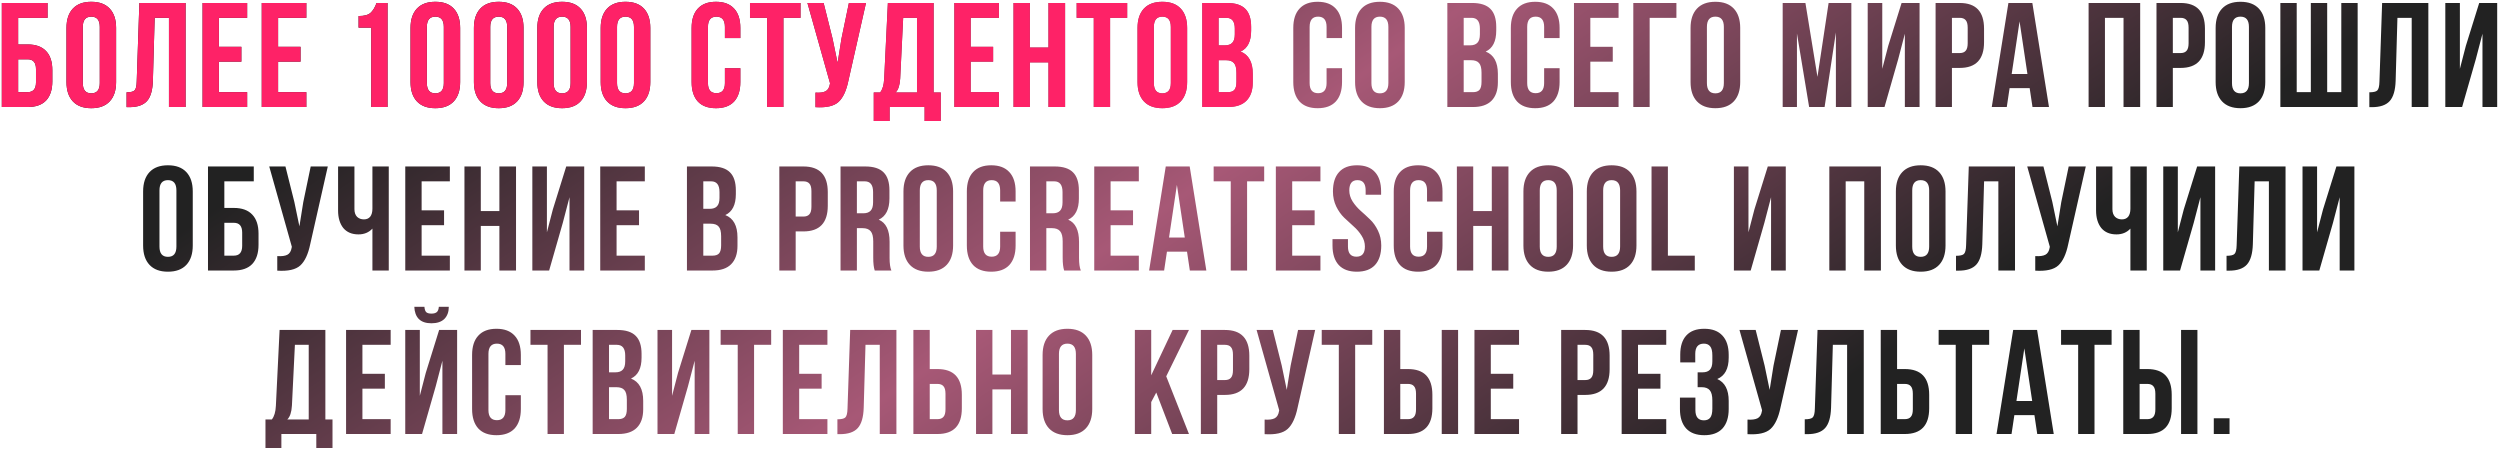 <?xml version="1.0" encoding="UTF-8"?> <svg xmlns="http://www.w3.org/2000/svg" width="841" height="151" viewBox="0 0 841 151" fill="none"> <path d="M9.308 36H0.608V1H16.008V6H6.108V14.95H9.308C12.041 14.95 14.108 15.7 15.508 17.2C16.908 18.667 17.608 20.8 17.608 23.6V27.35C17.608 30.15 16.908 32.3 15.508 33.8C14.108 35.267 12.041 36 9.308 36ZM6.108 31H9.308C11.174 31 12.108 29.9 12.108 27.7V23.25C12.108 21.05 11.174 19.95 9.308 19.95H6.108V31ZM27.86 9.05V27.95C27.86 30.25 28.81 31.4 30.71 31.4C32.61 31.4 33.56 30.25 33.56 27.95V9.05C33.56 6.75 32.61 5.6 30.71 5.6C28.81 5.6 27.86 6.75 27.86 9.05ZM22.36 27.6V9.4C22.36 6.6 23.076 4.433 24.51 2.9C25.943 1.367 28.01 0.6 30.71 0.6C33.41 0.6 35.476 1.367 36.91 2.9C38.343 4.433 39.06 6.6 39.06 9.4V27.6C39.06 30.4 38.343 32.567 36.91 34.1C35.476 35.633 33.41 36.4 30.71 36.4C28.01 36.4 25.943 35.633 24.51 34.1C23.076 32.567 22.36 30.4 22.36 27.6ZM42.584 36.05V31.05C43.917 31.05 44.8 30.85 45.234 30.45C45.7 30.017 45.95 29.017 45.984 27.45L46.884 1H62.434V36H56.834V6H52.034L51.434 27.15C51.334 30.35 50.667 32.633 49.434 34C48.2 35.367 46.2 36.05 43.434 36.05H42.584ZM73.644 6V15.75H81.194V20.75H73.644V31H83.144V36H68.144V1H83.144V6H73.644ZM93.552 6V15.75H101.102V20.75H93.552V31H103.052V36H88.052V1H103.052V6H93.552ZM120.624 9.3V5.4C122.524 5.4 123.874 5.033 124.674 4.3C125.474 3.567 126.14 2.467 126.674 1H130.374V36H124.874V9.3H120.624ZM143.598 9.05V27.95C143.598 30.25 144.548 31.4 146.448 31.4C148.348 31.4 149.298 30.25 149.298 27.95V9.05C149.298 6.75 148.348 5.6 146.448 5.6C144.548 5.6 143.598 6.75 143.598 9.05ZM138.098 27.6V9.4C138.098 6.6 138.815 4.433 140.248 2.9C141.681 1.367 143.748 0.6 146.448 0.6C149.148 0.6 151.215 1.367 152.648 2.9C154.081 4.433 154.798 6.6 154.798 9.4V27.6C154.798 30.4 154.081 32.567 152.648 34.1C151.215 35.633 149.148 36.4 146.448 36.4C143.748 36.4 141.681 35.633 140.248 34.1C138.815 32.567 138.098 30.4 138.098 27.6ZM164.922 9.05V27.95C164.922 30.25 165.872 31.4 167.772 31.4C169.672 31.4 170.622 30.25 170.622 27.95V9.05C170.622 6.75 169.672 5.6 167.772 5.6C165.872 5.6 164.922 6.75 164.922 9.05ZM159.422 27.6V9.4C159.422 6.6 160.139 4.433 161.572 2.9C163.005 1.367 165.072 0.6 167.772 0.6C170.472 0.6 172.539 1.367 173.972 2.9C175.405 4.433 176.122 6.6 176.122 9.4V27.6C176.122 30.4 175.405 32.567 173.972 34.1C172.539 35.633 170.472 36.4 167.772 36.4C165.072 36.4 163.005 35.633 161.572 34.1C160.139 32.567 159.422 30.4 159.422 27.6ZM186.246 9.05V27.95C186.246 30.25 187.196 31.4 189.096 31.4C190.996 31.4 191.946 30.25 191.946 27.95V9.05C191.946 6.75 190.996 5.6 189.096 5.6C187.196 5.6 186.246 6.75 186.246 9.05ZM180.746 27.6V9.4C180.746 6.6 181.463 4.433 182.896 2.9C184.33 1.367 186.396 0.6 189.096 0.6C191.796 0.6 193.863 1.367 195.296 2.9C196.73 4.433 197.446 6.6 197.446 9.4V27.6C197.446 30.4 196.73 32.567 195.296 34.1C193.863 35.633 191.796 36.4 189.096 36.4C186.396 36.4 184.33 35.633 182.896 34.1C181.463 32.567 180.746 30.4 180.746 27.6ZM207.571 9.05V27.95C207.571 30.25 208.521 31.4 210.421 31.4C212.321 31.4 213.271 30.25 213.271 27.95V9.05C213.271 6.75 212.321 5.6 210.421 5.6C208.521 5.6 207.571 6.75 207.571 9.05ZM202.071 27.6V9.4C202.071 6.6 202.787 4.433 204.221 2.9C205.654 1.367 207.721 0.6 210.421 0.6C213.121 0.6 215.187 1.367 216.621 2.9C218.054 4.433 218.771 6.6 218.771 9.4V27.6C218.771 30.4 218.054 32.567 216.621 34.1C215.187 35.633 213.121 36.4 210.421 36.4C207.721 36.4 205.654 35.633 204.221 34.1C202.787 32.567 202.071 30.4 202.071 27.6ZM243.858 22.95H249.058V27.6C249.058 30.433 248.358 32.617 246.958 34.15C245.558 35.65 243.525 36.4 240.858 36.4C238.192 36.4 236.158 35.65 234.758 34.15C233.358 32.617 232.658 30.433 232.658 27.6V9.4C232.658 6.567 233.358 4.4 234.758 2.9C236.158 1.367 238.192 0.6 240.858 0.6C243.525 0.6 245.558 1.367 246.958 2.9C248.358 4.4 249.058 6.567 249.058 9.4V12.8H243.858V9.05C243.858 6.75 242.908 5.6 241.008 5.6C239.108 5.6 238.158 6.75 238.158 9.05V27.95C238.158 30.217 239.108 31.35 241.008 31.35C242.908 31.35 243.858 30.217 243.858 27.95V22.95ZM252.296 6V1H269.296V6H263.546V36H258.046V6H252.296ZM291.318 1L285.418 27.1C284.718 30.5 283.601 32.9 282.068 34.3C280.534 35.7 277.951 36.283 274.318 36.05V31.15C275.818 31.25 276.951 31.1 277.718 30.7C278.484 30.3 278.968 29.5 279.168 28.3L279.218 28L271.618 1H277.068L280.068 12.95L281.768 21.15L283.068 13L285.568 1H291.318ZM316.478 40.7H311.028V36H299.278V40.7H293.928V31.1H296.078C296.878 30.1 297.328 28.583 297.428 26.55L298.678 1H314.078V31.1H316.478V40.7ZM303.828 6L302.828 26.45C302.695 28.683 302.178 30.233 301.278 31.1H308.478V6H303.828ZM326.542 6V15.75H334.092V20.75H326.542V31H336.042V36H321.042V1H336.042V6H326.542ZM346.45 21V36H340.95V1H346.45V16H352.7V1H358.3V36H352.7V21H346.45ZM362.188 6V1H379.188V6H373.438V36H367.938V6H362.188ZM388.16 9.05V27.95C388.16 30.25 389.11 31.4 391.01 31.4C392.91 31.4 393.86 30.25 393.86 27.95V9.05C393.86 6.75 392.91 5.6 391.01 5.6C389.11 5.6 388.16 6.75 388.16 9.05ZM382.66 27.6V9.4C382.66 6.6 383.377 4.433 384.81 2.9C386.244 1.367 388.31 0.6 391.01 0.6C393.71 0.6 395.777 1.367 397.21 2.9C398.644 4.433 399.36 6.6 399.36 9.4V27.6C399.36 30.4 398.644 32.567 397.21 34.1C395.777 35.633 393.71 36.4 391.01 36.4C388.31 36.4 386.244 35.633 384.81 34.1C383.377 32.567 382.66 30.4 382.66 27.6ZM412.735 1C415.568 1 417.635 1.667 418.935 3C420.235 4.3 420.885 6.317 420.885 9.05V10.3C420.885 13.9 419.701 16.25 417.335 17.35C420.068 18.417 421.435 20.917 421.435 24.85V27.7C421.435 30.4 420.718 32.467 419.285 33.9C417.885 35.3 415.818 36 413.085 36H404.435V1H412.735ZM412.385 20.25H409.935V31H413.085C414.051 31 414.768 30.75 415.235 30.25C415.701 29.717 415.935 28.817 415.935 27.55V24.5C415.935 22.9 415.651 21.8 415.085 21.2C414.551 20.567 413.651 20.25 412.385 20.25ZM412.585 6H409.935V15.25H412.085C413.185 15.25 414.001 14.967 414.535 14.4C415.101 13.833 415.385 12.883 415.385 11.55V9.6C415.385 7.2 414.451 6 412.585 6Z" fill="url(#paint0_linear_102_1036)"></path> <path d="M9.308 36H0.608V1H16.008V6H6.108V14.95H9.308C12.041 14.95 14.108 15.7 15.508 17.2C16.908 18.667 17.608 20.8 17.608 23.6V27.35C17.608 30.15 16.908 32.3 15.508 33.8C14.108 35.267 12.041 36 9.308 36ZM6.108 31H9.308C11.174 31 12.108 29.9 12.108 27.7V23.25C12.108 21.05 11.174 19.95 9.308 19.95H6.108V31ZM27.86 9.05V27.95C27.86 30.25 28.81 31.4 30.71 31.4C32.61 31.4 33.56 30.25 33.56 27.95V9.05C33.56 6.75 32.61 5.6 30.71 5.6C28.81 5.6 27.86 6.75 27.86 9.05ZM22.36 27.6V9.4C22.36 6.6 23.076 4.433 24.51 2.9C25.943 1.367 28.01 0.6 30.71 0.6C33.41 0.6 35.476 1.367 36.91 2.9C38.343 4.433 39.06 6.6 39.06 9.4V27.6C39.06 30.4 38.343 32.567 36.91 34.1C35.476 35.633 33.41 36.4 30.71 36.4C28.01 36.4 25.943 35.633 24.51 34.1C23.076 32.567 22.36 30.4 22.36 27.6ZM42.584 36.05V31.05C43.917 31.05 44.8 30.85 45.234 30.45C45.7 30.017 45.95 29.017 45.984 27.45L46.884 1H62.434V36H56.834V6H52.034L51.434 27.15C51.334 30.35 50.667 32.633 49.434 34C48.2 35.367 46.2 36.05 43.434 36.05H42.584ZM73.644 6V15.75H81.194V20.75H73.644V31H83.144V36H68.144V1H83.144V6H73.644ZM93.552 6V15.75H101.102V20.75H93.552V31H103.052V36H88.052V1H103.052V6H93.552ZM120.624 9.3V5.4C122.524 5.4 123.874 5.033 124.674 4.3C125.474 3.567 126.14 2.467 126.674 1H130.374V36H124.874V9.3H120.624ZM143.598 9.05V27.95C143.598 30.25 144.548 31.4 146.448 31.4C148.348 31.4 149.298 30.25 149.298 27.95V9.05C149.298 6.75 148.348 5.6 146.448 5.6C144.548 5.6 143.598 6.75 143.598 9.05ZM138.098 27.6V9.4C138.098 6.6 138.815 4.433 140.248 2.9C141.681 1.367 143.748 0.6 146.448 0.6C149.148 0.6 151.215 1.367 152.648 2.9C154.081 4.433 154.798 6.6 154.798 9.4V27.6C154.798 30.4 154.081 32.567 152.648 34.1C151.215 35.633 149.148 36.4 146.448 36.4C143.748 36.4 141.681 35.633 140.248 34.1C138.815 32.567 138.098 30.4 138.098 27.6ZM164.922 9.05V27.95C164.922 30.25 165.872 31.4 167.772 31.4C169.672 31.4 170.622 30.25 170.622 27.95V9.05C170.622 6.75 169.672 5.6 167.772 5.6C165.872 5.6 164.922 6.75 164.922 9.05ZM159.422 27.6V9.4C159.422 6.6 160.139 4.433 161.572 2.9C163.005 1.367 165.072 0.6 167.772 0.6C170.472 0.6 172.539 1.367 173.972 2.9C175.405 4.433 176.122 6.6 176.122 9.4V27.6C176.122 30.4 175.405 32.567 173.972 34.1C172.539 35.633 170.472 36.4 167.772 36.4C165.072 36.4 163.005 35.633 161.572 34.1C160.139 32.567 159.422 30.4 159.422 27.6ZM186.246 9.05V27.95C186.246 30.25 187.196 31.4 189.096 31.4C190.996 31.4 191.946 30.25 191.946 27.95V9.05C191.946 6.75 190.996 5.6 189.096 5.6C187.196 5.6 186.246 6.75 186.246 9.05ZM180.746 27.6V9.4C180.746 6.6 181.463 4.433 182.896 2.9C184.33 1.367 186.396 0.6 189.096 0.6C191.796 0.6 193.863 1.367 195.296 2.9C196.73 4.433 197.446 6.6 197.446 9.4V27.6C197.446 30.4 196.73 32.567 195.296 34.1C193.863 35.633 191.796 36.4 189.096 36.4C186.396 36.4 184.33 35.633 182.896 34.1C181.463 32.567 180.746 30.4 180.746 27.6ZM207.571 9.05V27.95C207.571 30.25 208.521 31.4 210.421 31.4C212.321 31.4 213.271 30.25 213.271 27.95V9.05C213.271 6.75 212.321 5.6 210.421 5.6C208.521 5.6 207.571 6.75 207.571 9.05ZM202.071 27.6V9.4C202.071 6.6 202.787 4.433 204.221 2.9C205.654 1.367 207.721 0.6 210.421 0.6C213.121 0.6 215.187 1.367 216.621 2.9C218.054 4.433 218.771 6.6 218.771 9.4V27.6C218.771 30.4 218.054 32.567 216.621 34.1C215.187 35.633 213.121 36.4 210.421 36.4C207.721 36.4 205.654 35.633 204.221 34.1C202.787 32.567 202.071 30.4 202.071 27.6ZM243.858 22.95H249.058V27.6C249.058 30.433 248.358 32.617 246.958 34.15C245.558 35.65 243.525 36.4 240.858 36.4C238.192 36.4 236.158 35.65 234.758 34.15C233.358 32.617 232.658 30.433 232.658 27.6V9.4C232.658 6.567 233.358 4.4 234.758 2.9C236.158 1.367 238.192 0.6 240.858 0.6C243.525 0.6 245.558 1.367 246.958 2.9C248.358 4.4 249.058 6.567 249.058 9.4V12.8H243.858V9.05C243.858 6.75 242.908 5.6 241.008 5.6C239.108 5.6 238.158 6.75 238.158 9.05V27.95C238.158 30.217 239.108 31.35 241.008 31.35C242.908 31.35 243.858 30.217 243.858 27.95V22.95ZM252.296 6V1H269.296V6H263.546V36H258.046V6H252.296ZM291.318 1L285.418 27.1C284.718 30.5 283.601 32.9 282.068 34.3C280.534 35.7 277.951 36.283 274.318 36.05V31.15C275.818 31.25 276.951 31.1 277.718 30.7C278.484 30.3 278.968 29.5 279.168 28.3L279.218 28L271.618 1H277.068L280.068 12.95L281.768 21.15L283.068 13L285.568 1H291.318ZM316.478 40.7H311.028V36H299.278V40.7H293.928V31.1H296.078C296.878 30.1 297.328 28.583 297.428 26.55L298.678 1H314.078V31.1H316.478V40.7ZM303.828 6L302.828 26.45C302.695 28.683 302.178 30.233 301.278 31.1H308.478V6H303.828ZM326.542 6V15.75H334.092V20.75H326.542V31H336.042V36H321.042V1H336.042V6H326.542ZM346.45 21V36H340.95V1H346.45V16H352.7V1H358.3V36H352.7V21H346.45ZM362.188 6V1H379.188V6H373.438V36H367.938V6H362.188ZM388.16 9.05V27.95C388.16 30.25 389.11 31.4 391.01 31.4C392.91 31.4 393.86 30.25 393.86 27.95V9.05C393.86 6.75 392.91 5.6 391.01 5.6C389.11 5.6 388.16 6.75 388.16 9.05ZM382.66 27.6V9.4C382.66 6.6 383.377 4.433 384.81 2.9C386.244 1.367 388.31 0.6 391.01 0.6C393.71 0.6 395.777 1.367 397.21 2.9C398.644 4.433 399.36 6.6 399.36 9.4V27.6C399.36 30.4 398.644 32.567 397.21 34.1C395.777 35.633 393.71 36.4 391.01 36.4C388.31 36.4 386.244 35.633 384.81 34.1C383.377 32.567 382.66 30.4 382.66 27.6ZM412.735 1C415.568 1 417.635 1.667 418.935 3C420.235 4.3 420.885 6.317 420.885 9.05V10.3C420.885 13.9 419.701 16.25 417.335 17.35C420.068 18.417 421.435 20.917 421.435 24.85V27.7C421.435 30.4 420.718 32.467 419.285 33.9C417.885 35.3 415.818 36 413.085 36H404.435V1H412.735ZM412.385 20.25H409.935V31H413.085C414.051 31 414.768 30.75 415.235 30.25C415.701 29.717 415.935 28.817 415.935 27.55V24.5C415.935 22.9 415.651 21.8 415.085 21.2C414.551 20.567 413.651 20.25 412.385 20.25ZM412.585 6H409.935V15.25H412.085C413.185 15.25 414.001 14.967 414.535 14.4C415.101 13.833 415.385 12.883 415.385 11.55V9.6C415.385 7.2 414.451 6 412.585 6Z" fill="#FE2267"></path> <path d="M446.261 22.95H451.461V27.6C451.461 30.433 450.761 32.617 449.361 34.15C447.961 35.65 445.927 36.4 443.261 36.4C440.594 36.4 438.561 35.65 437.161 34.15C435.761 32.617 435.061 30.433 435.061 27.6V9.4C435.061 6.567 435.761 4.4 437.161 2.9C438.561 1.367 440.594 0.6 443.261 0.6C445.927 0.6 447.961 1.367 449.361 2.9C450.761 4.4 451.461 6.567 451.461 9.4V12.8H446.261V9.05C446.261 6.75 445.311 5.6 443.411 5.6C441.511 5.6 440.561 6.75 440.561 9.05V27.95C440.561 30.217 441.511 31.35 443.411 31.35C445.311 31.35 446.261 30.217 446.261 27.95V22.95ZM461.348 9.05V27.95C461.348 30.25 462.298 31.4 464.198 31.4C466.098 31.4 467.048 30.25 467.048 27.95V9.05C467.048 6.75 466.098 5.6 464.198 5.6C462.298 5.6 461.348 6.75 461.348 9.05ZM455.848 27.6V9.4C455.848 6.6 456.565 4.433 457.998 2.9C459.431 1.367 461.498 0.6 464.198 0.6C466.898 0.6 468.965 1.367 470.398 2.9C471.831 4.433 472.548 6.6 472.548 9.4V27.6C472.548 30.4 471.831 32.567 470.398 34.1C468.965 35.633 466.898 36.4 464.198 36.4C461.498 36.4 459.431 35.633 457.998 34.1C456.565 32.567 455.848 30.4 455.848 27.6ZM495.186 1C498.019 1 500.086 1.667 501.386 3C502.686 4.3 503.336 6.317 503.336 9.05V10.3C503.336 13.9 502.152 16.25 499.786 17.35C502.519 18.417 503.886 20.917 503.886 24.85V27.7C503.886 30.4 503.169 32.467 501.736 33.9C500.336 35.3 498.269 36 495.536 36H486.886V1H495.186ZM494.836 20.25H492.386V31H495.536C496.502 31 497.219 30.75 497.686 30.25C498.152 29.717 498.386 28.817 498.386 27.55V24.5C498.386 22.9 498.102 21.8 497.536 21.2C497.002 20.567 496.102 20.25 494.836 20.25ZM495.036 6H492.386V15.25H494.536C495.636 15.25 496.452 14.967 496.986 14.4C497.552 13.833 497.836 12.883 497.836 11.55V9.6C497.836 7.2 496.902 6 495.036 6ZM519.448 22.95H524.648V27.6C524.648 30.433 523.948 32.617 522.548 34.15C521.148 35.65 519.115 36.4 516.448 36.4C513.782 36.4 511.748 35.65 510.348 34.15C508.948 32.617 508.248 30.433 508.248 27.6V9.4C508.248 6.567 508.948 4.4 510.348 2.9C511.748 1.367 513.782 0.6 516.448 0.6C519.115 0.6 521.148 1.367 522.548 2.9C523.948 4.4 524.648 6.567 524.648 9.4V12.8H519.448V9.05C519.448 6.75 518.498 5.6 516.598 5.6C514.698 5.6 513.748 6.75 513.748 9.05V27.95C513.748 30.217 514.698 31.35 516.598 31.35C518.498 31.35 519.448 30.217 519.448 27.95V22.95ZM534.985 6V15.75H542.535V20.75H534.985V31H544.485V36H529.485V1H544.485V6H534.985ZM554.944 36H549.444V1H563.944V6H554.944V36ZM574.205 9.05V27.95C574.205 30.25 575.155 31.4 577.055 31.4C578.955 31.4 579.905 30.25 579.905 27.95V9.05C579.905 6.75 578.955 5.6 577.055 5.6C575.155 5.6 574.205 6.75 574.205 9.05ZM568.705 27.6V9.4C568.705 6.6 569.422 4.433 570.855 2.9C572.289 1.367 574.355 0.6 577.055 0.6C579.755 0.6 581.822 1.367 583.255 2.9C584.689 4.433 585.405 6.6 585.405 9.4V27.6C585.405 30.4 584.689 32.567 583.255 34.1C581.822 35.633 579.755 36.4 577.055 36.4C574.355 36.4 572.289 35.633 570.855 34.1C569.422 32.567 568.705 30.4 568.705 27.6ZM607.343 1L611.393 25.85L615.143 1H622.793V36H617.593V10.9L613.793 36H608.593L604.493 11.25V36H599.693V1H607.343ZM638.544 19.95L633.944 36H628.294V1H633.194V23.15L635.194 15.45L639.694 1H645.744V36H640.794V11.35L638.544 19.95ZM659.232 1C664.699 1 667.432 3.883 667.432 9.65V14.2C667.432 19.967 664.699 22.85 659.232 22.85H656.632V36H651.132V1H659.232ZM659.232 6H656.632V17.85H659.232C660.132 17.85 660.799 17.6 661.232 17.1C661.699 16.6 661.932 15.75 661.932 14.55V9.3C661.932 8.1 661.699 7.25 661.232 6.75C660.799 6.25 660.132 6 659.232 6ZM683.679 1L689.279 36H683.729L682.779 29.65H676.029L675.079 36H670.029L675.629 1H683.679ZM679.379 7.2L676.729 24.9H682.029L679.379 7.2ZM708.104 6V36H702.604V1H719.954V36H714.354V6H708.104ZM733.542 1C739.009 1 741.742 3.883 741.742 9.65V14.2C741.742 19.967 739.009 22.85 733.542 22.85H730.942V36H725.442V1H733.542ZM733.542 6H730.942V17.85H733.542C734.442 17.85 735.109 17.6 735.542 17.1C736.009 16.6 736.242 15.75 736.242 14.55V9.3C736.242 8.1 736.009 7.25 735.542 6.75C735.109 6.25 734.442 6 733.542 6ZM750.84 9.05V27.95C750.84 30.25 751.79 31.4 753.69 31.4C755.59 31.4 756.54 30.25 756.54 27.95V9.05C756.54 6.75 755.59 5.6 753.69 5.6C751.79 5.6 750.84 6.75 750.84 9.05ZM745.34 27.6V9.4C745.34 6.6 746.057 4.433 747.49 2.9C748.923 1.367 750.99 0.6 753.69 0.6C756.39 0.6 758.457 1.367 759.89 2.9C761.323 4.433 762.04 6.6 762.04 9.4V27.6C762.04 30.4 761.323 32.567 759.89 34.1C758.457 35.633 756.39 36.4 753.69 36.4C750.99 36.4 748.923 35.633 747.49 34.1C746.057 32.567 745.34 30.4 745.34 27.6ZM793.114 36H767.114V1H772.614V31H777.364V1H782.864V31H787.614V1H793.114V36ZM797.045 36.05V31.05C798.378 31.05 799.261 30.85 799.695 30.45C800.161 30.017 800.411 29.017 800.445 27.45L801.345 1H816.895V36H811.295V6H806.495L805.895 27.15C805.795 30.35 805.128 32.633 803.895 34C802.661 35.367 800.661 36.05 797.895 36.05H797.045ZM832.854 19.95L828.254 36H822.604V1H827.504V23.15L829.504 15.45L834.004 1H840.054V36H835.104V11.35L832.854 19.95ZM53.645 64.05V82.95C53.645 85.25 54.595 86.4 56.495 86.4C58.395 86.4 59.345 85.25 59.345 82.95V64.05C59.345 61.75 58.395 60.6 56.495 60.6C54.595 60.6 53.645 61.75 53.645 64.05ZM48.145 82.6V64.4C48.145 61.6 48.861 59.433 50.295 57.9C51.728 56.367 53.795 55.6 56.495 55.6C59.195 55.6 61.261 56.367 62.695 57.9C64.128 59.433 64.845 61.6 64.845 64.4V82.6C64.845 85.4 64.128 87.567 62.695 89.1C61.261 90.633 59.195 91.4 56.495 91.4C53.795 91.4 51.728 90.633 50.295 89.1C48.861 87.567 48.145 85.4 48.145 82.6ZM78.669 91H69.969V56H85.369V61H75.469V69.95H78.669C81.402 69.95 83.469 70.7 84.869 72.2C86.269 73.667 86.969 75.8 86.969 78.6V82.35C86.969 85.15 86.269 87.3 84.869 88.8C83.469 90.267 81.402 91 78.669 91ZM75.469 86H78.669C80.536 86 81.469 84.9 81.469 82.7V78.25C81.469 76.05 80.536 74.95 78.669 74.95H75.469V86ZM110.271 56L104.371 82.1C103.671 85.5 102.554 87.9 101.021 89.3C99.488 90.7 96.904 91.283 93.271 91.05V86.15C94.771 86.25 95.904 86.1 96.671 85.7C97.438 85.3 97.921 84.5 98.121 83.3L98.171 83L90.571 56H96.021L99.021 67.95L100.721 76.15L102.021 68L104.521 56H110.271ZM125.281 56H130.781V91H125.281V76.9C124.081 78.2 122.514 78.85 120.581 78.85C118.381 78.85 116.681 78.133 115.481 76.7C114.314 75.233 113.731 73.267 113.731 70.8V56H119.231V70.35C119.231 71.483 119.531 72.35 120.131 72.95C120.731 73.517 121.498 73.8 122.431 73.8C123.331 73.8 124.031 73.5 124.531 72.9C125.031 72.267 125.281 71.367 125.281 70.2V56ZM141.833 61V70.75H149.383V75.75H141.833V86H151.333V91H136.333V56H151.333V61H141.833ZM161.741 76V91H156.241V56H161.741V71H167.991V56H173.591V91H167.991V76H161.741ZM189.329 74.95L184.729 91H179.079V56H183.979V78.15L185.979 70.45L190.479 56H196.529V91H191.579V66.35L189.329 74.95ZM207.417 61V70.75H214.967V75.75H207.417V86H216.917V91H201.917V56H216.917V61H207.417ZM239.389 56C242.222 56 244.289 56.667 245.589 58C246.889 59.3 247.539 61.317 247.539 64.05V65.3C247.539 68.9 246.356 71.25 243.989 72.35C246.722 73.417 248.089 75.917 248.089 79.85V82.7C248.089 85.4 247.372 87.467 245.939 88.9C244.539 90.3 242.472 91 239.739 91H231.089V56H239.389ZM239.039 75.25H236.589V86H239.739C240.706 86 241.422 85.75 241.889 85.25C242.356 84.717 242.589 83.817 242.589 82.55V79.5C242.589 77.9 242.306 76.8 241.739 76.2C241.206 75.567 240.306 75.25 239.039 75.25ZM239.239 61H236.589V70.25H238.739C239.839 70.25 240.656 69.967 241.189 69.4C241.756 68.833 242.039 67.883 242.039 66.55V64.6C242.039 62.2 241.106 61 239.239 61ZM270.265 56C275.732 56 278.465 58.883 278.465 64.65V69.2C278.465 74.967 275.732 77.85 270.265 77.85H267.665V91H262.165V56H270.265ZM270.265 61H267.665V72.85H270.265C271.165 72.85 271.832 72.6 272.265 72.1C272.732 71.6 272.965 70.75 272.965 69.55V64.3C272.965 63.1 272.732 62.25 272.265 61.75C271.832 61.25 271.165 61 270.265 61ZM299.857 91H294.257C293.924 90 293.757 88.567 293.757 86.7V81.2C293.757 79.6 293.474 78.467 292.907 77.8C292.34 77.1 291.424 76.75 290.157 76.75H288.257V91H282.757V56H291.057C293.89 56 295.957 56.667 297.257 58C298.557 59.3 299.207 61.317 299.207 64.05V66.8C299.207 70.4 298.007 72.767 295.607 73.9C298.04 74.933 299.257 77.417 299.257 81.35V86.75C299.257 88.65 299.457 90.067 299.857 91ZM290.907 61H288.257V71.75H290.407C291.507 71.75 292.324 71.467 292.857 70.9C293.424 70.333 293.707 69.383 293.707 68.05V64.6C293.707 62.2 292.774 61 290.907 61ZM309.424 64.05V82.95C309.424 85.25 310.374 86.4 312.274 86.4C314.174 86.4 315.124 85.25 315.124 82.95V64.05C315.124 61.75 314.174 60.6 312.274 60.6C310.374 60.6 309.424 61.75 309.424 64.05ZM303.924 82.6V64.4C303.924 61.6 304.641 59.433 306.074 57.9C307.507 56.367 309.574 55.6 312.274 55.6C314.974 55.6 317.041 56.367 318.474 57.9C319.907 59.433 320.624 61.6 320.624 64.4V82.6C320.624 85.4 319.907 87.567 318.474 89.1C317.041 90.633 314.974 91.4 312.274 91.4C309.574 91.4 307.507 90.633 306.074 89.1C304.641 87.567 303.924 85.4 303.924 82.6ZM336.448 77.95H341.648V82.6C341.648 85.433 340.948 87.617 339.548 89.15C338.148 90.65 336.115 91.4 333.448 91.4C330.782 91.4 328.748 90.65 327.348 89.15C325.948 87.617 325.248 85.433 325.248 82.6V64.4C325.248 61.567 325.948 59.4 327.348 57.9C328.748 56.367 330.782 55.6 333.448 55.6C336.115 55.6 338.148 56.367 339.548 57.9C340.948 59.4 341.648 61.567 341.648 64.4V67.8H336.448V64.05C336.448 61.75 335.498 60.6 333.598 60.6C331.698 60.6 330.748 61.75 330.748 64.05V82.95C330.748 85.217 331.698 86.35 333.598 86.35C335.498 86.35 336.448 85.217 336.448 82.95V77.95ZM363.585 91H357.985C357.652 90 357.485 88.567 357.485 86.7V81.2C357.485 79.6 357.202 78.467 356.635 77.8C356.069 77.1 355.152 76.75 353.885 76.75H351.985V91H346.485V56H354.785C357.619 56 359.685 56.667 360.985 58C362.285 59.3 362.935 61.317 362.935 64.05V66.8C362.935 70.4 361.735 72.767 359.335 73.9C361.769 74.933 362.985 77.417 362.985 81.35V86.75C362.985 88.65 363.185 90.067 363.585 91ZM354.635 61H351.985V71.75H354.135C355.235 71.75 356.052 71.467 356.585 70.9C357.152 70.333 357.435 69.383 357.435 68.05V64.6C357.435 62.2 356.502 61 354.635 61ZM373.603 61V70.75H381.153V75.75H373.603V86H383.103V91H368.103V56H383.103V61H373.603ZM400.211 56L405.811 91H400.261L399.311 84.65H392.561L391.611 91H386.561L392.161 56H400.211ZM395.911 62.2L393.261 79.9H398.561L395.911 62.2ZM408.272 61V56H425.272V61H419.522V91H414.022V61H408.272ZM434.694 61V70.75H442.244V75.75H434.694V86H444.194V91H429.194V56H444.194V61H434.694ZM448.403 64.4C448.403 61.567 449.086 59.4 450.453 57.9C451.819 56.367 453.836 55.6 456.503 55.6C459.169 55.6 461.186 56.367 462.553 57.9C463.919 59.4 464.603 61.567 464.603 64.4V65.5H459.403V64.05C459.403 61.75 458.486 60.6 456.653 60.6C454.819 60.6 453.903 61.75 453.903 64.05C453.903 65.35 454.269 66.583 455.003 67.75C455.736 68.883 456.619 69.917 457.653 70.85C458.719 71.783 459.786 72.767 460.853 73.8C461.919 74.8 462.819 76.067 463.553 77.6C464.286 79.1 464.653 80.767 464.653 82.6C464.653 85.433 463.953 87.617 462.553 89.15C461.153 90.65 459.119 91.4 456.453 91.4C453.786 91.4 451.753 90.65 450.353 89.15C448.953 87.617 448.253 85.433 448.253 82.6V80.45H453.453V82.95C453.453 85.217 454.403 86.35 456.303 86.35C458.203 86.35 459.153 85.217 459.153 82.95C459.153 81.65 458.786 80.433 458.053 79.3C457.319 78.133 456.419 77.083 455.353 76.15C454.319 75.217 453.269 74.25 452.203 73.25C451.136 72.217 450.236 70.95 449.503 69.45C448.769 67.917 448.403 66.233 448.403 64.4ZM480.054 77.95H485.254V82.6C485.254 85.433 484.554 87.617 483.154 89.15C481.754 90.65 479.72 91.4 477.054 91.4C474.387 91.4 472.354 90.65 470.954 89.15C469.554 87.617 468.854 85.433 468.854 82.6V64.4C468.854 61.567 469.554 59.4 470.954 57.9C472.354 56.367 474.387 55.6 477.054 55.6C479.72 55.6 481.754 56.367 483.154 57.9C484.554 59.4 485.254 61.567 485.254 64.4V67.8H480.054V64.05C480.054 61.75 479.104 60.6 477.204 60.6C475.304 60.6 474.354 61.75 474.354 64.05V82.95C474.354 85.217 475.304 86.35 477.204 86.35C479.104 86.35 480.054 85.217 480.054 82.95V77.95ZM495.591 76V91H490.091V56H495.591V71H501.841V56H507.441V91H501.841V76H495.591ZM517.979 64.05V82.95C517.979 85.25 518.929 86.4 520.829 86.4C522.729 86.4 523.679 85.25 523.679 82.95V64.05C523.679 61.75 522.729 60.6 520.829 60.6C518.929 60.6 517.979 61.75 517.979 64.05ZM512.479 82.6V64.4C512.479 61.6 513.195 59.433 514.629 57.9C516.062 56.367 518.129 55.6 520.829 55.6C523.529 55.6 525.595 56.367 527.029 57.9C528.462 59.433 529.179 61.6 529.179 64.4V82.6C529.179 85.4 528.462 87.567 527.029 89.1C525.595 90.633 523.529 91.4 520.829 91.4C518.129 91.4 516.062 90.633 514.629 89.1C513.195 87.567 512.479 85.4 512.479 82.6ZM539.303 64.05V82.95C539.303 85.25 540.253 86.4 542.153 86.4C544.053 86.4 545.003 85.25 545.003 82.95V64.05C545.003 61.75 544.053 60.6 542.153 60.6C540.253 60.6 539.303 61.75 539.303 64.05ZM533.803 82.6V64.4C533.803 61.6 534.52 59.433 535.953 57.9C537.386 56.367 539.453 55.6 542.153 55.6C544.853 55.6 546.92 56.367 548.353 57.9C549.786 59.433 550.503 61.6 550.503 64.4V82.6C550.503 85.4 549.786 87.567 548.353 89.1C546.92 90.633 544.853 91.4 542.153 91.4C539.453 91.4 537.386 90.633 535.953 89.1C534.52 87.567 533.803 85.4 533.803 82.6ZM555.577 91V56H561.077V86H570.127V91H555.577ZM593.534 74.95L588.934 91H583.284V56H588.184V78.15L590.184 70.45L594.684 56H600.734V91H595.784V66.35L593.534 74.95ZM620.886 61V91H615.386V56H632.736V91H627.136V61H620.886ZM643.274 64.05V82.95C643.274 85.25 644.224 86.4 646.124 86.4C648.024 86.4 648.974 85.25 648.974 82.95V64.05C648.974 61.75 648.024 60.6 646.124 60.6C644.224 60.6 643.274 61.75 643.274 64.05ZM637.774 82.6V64.4C637.774 61.6 638.49 59.433 639.924 57.9C641.357 56.367 643.424 55.6 646.124 55.6C648.824 55.6 650.89 56.367 652.324 57.9C653.757 59.433 654.474 61.6 654.474 64.4V82.6C654.474 85.4 653.757 87.567 652.324 89.1C650.89 90.633 648.824 91.4 646.124 91.4C643.424 91.4 641.357 90.633 639.924 89.1C638.49 87.567 637.774 85.4 637.774 82.6ZM657.998 91.05V86.05C659.331 86.05 660.215 85.85 660.648 85.45C661.115 85.017 661.365 84.017 661.398 82.45L662.298 56H677.848V91H672.248V61H667.448L666.848 82.15C666.748 85.35 666.081 87.633 664.848 89C663.615 90.367 661.615 91.05 658.848 91.05H657.998ZM701.658 56L695.758 82.1C695.058 85.5 693.941 87.9 692.408 89.3C690.874 90.7 688.291 91.283 684.658 91.05V86.15C686.158 86.25 687.291 86.1 688.058 85.7C688.824 85.3 689.308 84.5 689.508 83.3L689.558 83L681.958 56H687.408L690.408 67.95L692.108 76.15L693.408 68L695.908 56H701.658ZM716.668 56H722.168V91H716.668V76.9C715.468 78.2 713.901 78.85 711.968 78.85C709.768 78.85 708.068 78.133 706.868 76.7C705.701 75.233 705.118 73.267 705.118 70.8V56H710.618V70.35C710.618 71.483 710.918 72.35 711.518 72.95C712.118 73.517 712.884 73.8 713.818 73.8C714.718 73.8 715.418 73.5 715.918 72.9C716.418 72.267 716.668 71.367 716.668 70.2V56ZM737.97 74.95L733.37 91H727.72V56H732.62V78.15L734.62 70.45L739.12 56H745.17V91H740.22V66.35L737.97 74.95ZM749.008 91.05V86.05C750.341 86.05 751.224 85.85 751.658 85.45C752.124 85.017 752.374 84.017 752.408 82.45L753.308 56H768.858V91H763.258V61H758.458L757.858 82.15C757.758 85.35 757.091 87.633 755.858 89C754.624 90.367 752.624 91.05 749.858 91.05H749.008ZM784.817 74.95L780.217 91H774.567V56H779.467V78.15L781.467 70.45L785.967 56H792.017V91H787.067V66.35L784.817 74.95ZM111.854 150.7H106.404V146H94.654V150.7H89.304V141.1H91.454C92.254 140.1 92.704 138.583 92.804 136.55L94.054 111H109.454V141.1H111.854V150.7ZM99.204 116L98.204 136.45C98.071 138.683 97.554 140.233 96.654 141.1H103.854V116H99.204ZM121.918 116V125.75H129.468V130.75H121.918V141H131.418V146H116.418V111H131.418V116H121.918ZM141.976 146H136.326V111H141.226V133.15L143.226 125.45L147.726 111H153.776V146H148.826V121.35L146.576 129.95L141.976 146ZM147.626 103.2C147.56 104.067 147.326 104.667 146.926 105C146.526 105.333 145.926 105.5 145.126 105.5C144.36 105.5 143.793 105.35 143.426 105.05C143.06 104.717 142.843 104.1 142.776 103.2H139.376C139.443 104.967 139.943 106.333 140.876 107.3C141.843 108.267 143.26 108.75 145.126 108.75C147.026 108.75 148.476 108.267 149.476 107.3C150.476 106.3 150.976 104.933 150.976 103.2H147.626ZM170.012 132.95H175.212V137.6C175.212 140.433 174.512 142.617 173.112 144.15C171.712 145.65 169.678 146.4 167.012 146.4C164.345 146.4 162.312 145.65 160.912 144.15C159.512 142.617 158.812 140.433 158.812 137.6V119.4C158.812 116.567 159.512 114.4 160.912 112.9C162.312 111.367 164.345 110.6 167.012 110.6C169.678 110.6 171.712 111.367 173.112 112.9C174.512 114.4 175.212 116.567 175.212 119.4V122.8H170.012V119.05C170.012 116.75 169.062 115.6 167.162 115.6C165.262 115.6 164.312 116.75 164.312 119.05V137.95C164.312 140.217 165.262 141.35 167.162 141.35C169.062 141.35 170.012 140.217 170.012 137.95V132.95ZM178.449 116V111H195.449V116H189.699V146H184.199V116H178.449ZM207.671 111C210.504 111 212.571 111.667 213.871 113C215.171 114.3 215.821 116.317 215.821 119.05V120.3C215.821 123.9 214.638 126.25 212.271 127.35C215.004 128.417 216.371 130.917 216.371 134.85V137.7C216.371 140.4 215.654 142.467 214.221 143.9C212.821 145.3 210.754 146 208.021 146H199.371V111H207.671ZM207.321 130.25H204.871V141H208.021C208.988 141 209.704 140.75 210.171 140.25C210.638 139.717 210.871 138.817 210.871 137.55V134.5C210.871 132.9 210.588 131.8 210.021 131.2C209.488 130.567 208.588 130.25 207.321 130.25ZM207.521 116H204.871V125.25H207.021C208.121 125.25 208.938 124.967 209.471 124.4C210.038 123.833 210.321 122.883 210.321 121.55V119.6C210.321 117.2 209.388 116 207.521 116ZM231.434 129.95L226.834 146H221.184V111H226.084V133.15L228.084 125.45L232.584 111H238.634V146H233.684V121.35L231.434 129.95ZM242.421 116V111H259.421V116H253.671V146H248.171V116H242.421ZM268.844 116V125.75H276.394V130.75H268.844V141H278.344V146H263.344V111H278.344V116H268.844ZM281.702 146.05V141.05C283.035 141.05 283.919 140.85 284.352 140.45C284.819 140.017 285.069 139.017 285.102 137.45L286.002 111H301.552V146H295.952V116H291.152L290.552 137.15C290.452 140.35 289.785 142.633 288.552 144C287.319 145.367 285.319 146.05 282.552 146.05H281.702ZM315.362 146H307.262V111H312.762V124.15H315.362C320.828 124.15 323.562 127.033 323.562 132.8V137.35C323.562 143.117 320.828 146 315.362 146ZM312.762 141H315.362C316.262 141 316.928 140.75 317.362 140.25C317.828 139.75 318.062 138.9 318.062 137.7V132.45C318.062 131.25 317.828 130.4 317.362 129.9C316.928 129.4 316.262 129.15 315.362 129.15H312.762V141ZM333.842 131V146H328.342V111H333.842V126H340.092V111H345.692V146H340.092V131H333.842ZM356.23 119.05V137.95C356.23 140.25 357.18 141.4 359.08 141.4C360.98 141.4 361.93 140.25 361.93 137.95V119.05C361.93 116.75 360.98 115.6 359.08 115.6C357.18 115.6 356.23 116.75 356.23 119.05ZM350.73 137.6V119.4C350.73 116.6 351.446 114.433 352.88 112.9C354.313 111.367 356.38 110.6 359.08 110.6C361.78 110.6 363.846 111.367 365.28 112.9C366.713 114.433 367.43 116.6 367.43 119.4V137.6C367.43 140.4 366.713 142.567 365.28 144.1C363.846 145.633 361.78 146.4 359.08 146.4C356.38 146.4 354.313 145.633 352.88 144.1C351.446 142.567 350.73 140.4 350.73 137.6ZM394.318 146L388.968 132.05L387.268 135.25V146H381.768V111H387.268V126.25L394.468 111H399.968L392.318 126.6L399.968 146H394.318ZM412.071 111C417.537 111 420.271 113.883 420.271 119.65V124.2C420.271 129.967 417.537 132.85 412.071 132.85H409.471V146H403.971V111H412.071ZM412.071 116H409.471V127.85H412.071C412.971 127.85 413.637 127.6 414.071 127.1C414.537 126.6 414.771 125.75 414.771 124.55V119.3C414.771 118.1 414.537 117.25 414.071 116.75C413.637 116.25 412.971 116 412.071 116ZM442.418 111L436.518 137.1C435.818 140.5 434.702 142.9 433.168 144.3C431.635 145.7 429.052 146.283 425.418 146.05V141.15C426.918 141.25 428.052 141.1 428.818 140.7C429.585 140.3 430.068 139.5 430.268 138.3L430.318 138L422.718 111H428.168L431.168 122.95L432.868 131.15L434.168 123L436.668 111H442.418ZM444.629 116V111H461.629V116H455.879V146H450.379V116H444.629ZM473.651 146H465.551V111H471.051V124.15H473.651C479.117 124.15 481.851 127.033 481.851 132.8V137.35C481.851 143.117 479.117 146 473.651 146ZM471.051 141H473.651C474.551 141 475.217 140.75 475.651 140.25C476.117 139.75 476.351 138.9 476.351 137.7V132.45C476.351 131.25 476.117 130.4 475.651 129.9C475.217 129.4 474.551 129.15 473.651 129.15H471.051V141ZM490.501 146H485.001V111H490.501V146ZM501.506 116V125.75H509.056V130.75H501.506V141H511.006V146H496.006V111H511.006V116H501.506ZM533.278 111C538.744 111 541.478 113.883 541.478 119.65V124.2C541.478 129.967 538.744 132.85 533.278 132.85H530.678V146H525.178V111H533.278ZM533.278 116H530.678V127.85H533.278C534.178 127.85 534.844 127.6 535.278 127.1C535.744 126.6 535.978 125.75 535.978 124.55V119.3C535.978 118.1 535.744 117.25 535.278 116.75C534.844 116.25 534.178 116 533.278 116ZM551.025 116V125.75H558.575V130.75H551.025V141H560.525V146H545.525V111H560.525V116H551.025ZM576.034 121.55V119.6C576.034 118.1 575.784 117.067 575.284 116.5C574.817 115.9 574.117 115.6 573.184 115.6C571.25 115.6 570.284 116.75 570.284 119.05V121.9H565.234V119.3C565.234 116.467 565.917 114.317 567.284 112.85C568.65 111.35 570.667 110.6 573.334 110.6C576 110.6 578.034 111.367 579.434 112.9C580.834 114.4 581.534 116.567 581.534 119.4V120.3C581.534 124.033 580.25 126.433 577.684 127.5C580.25 128.633 581.534 131.083 581.534 134.85V137.6C581.534 140.433 580.834 142.617 579.434 144.15C578.034 145.65 576 146.4 573.334 146.4C570.667 146.4 568.634 145.65 567.234 144.15C565.834 142.617 565.134 140.433 565.134 137.6V133.75H570.334V137.95C570.334 140.25 571.284 141.4 573.184 141.4C574.117 141.4 574.817 141.117 575.284 140.55C575.784 139.95 576.034 138.917 576.034 137.45V134.7C576.034 133.1 575.75 131.967 575.184 131.3C574.617 130.6 573.7 130.25 572.434 130.25H571.084V125.25H572.734C573.834 125.25 574.65 124.967 575.184 124.4C575.75 123.833 576.034 122.883 576.034 121.55ZM604.858 111L598.958 137.1C598.258 140.5 597.141 142.9 595.608 144.3C594.074 145.7 591.491 146.283 587.858 146.05V141.15C589.358 141.25 590.491 141.1 591.258 140.7C592.024 140.3 592.508 139.5 592.708 138.3L592.758 138L585.158 111H590.608L593.608 122.95L595.308 131.15L596.608 123L599.108 111H604.858ZM607.118 146.05V141.05C608.451 141.05 609.335 140.85 609.768 140.45C610.235 140.017 610.485 139.017 610.518 137.45L611.418 111H626.968V146H621.368V116H616.568L615.968 137.15C615.868 140.35 615.201 142.633 613.968 144C612.735 145.367 610.735 146.05 607.968 146.05H607.118ZM640.778 146H632.678V111H638.178V124.15H640.778C646.244 124.15 648.978 127.033 648.978 132.8V137.35C648.978 143.117 646.244 146 640.778 146ZM638.178 141H640.778C641.678 141 642.344 140.75 642.778 140.25C643.244 139.75 643.478 138.9 643.478 137.7V132.45C643.478 131.25 643.244 130.4 642.778 129.9C642.344 129.4 641.678 129.15 640.778 129.15H638.178V141ZM652.158 116V111H669.158V116H663.408V146H657.908V116H652.158ZM685.28 111L690.88 146H685.33L684.38 139.65H677.63L676.68 146H671.63L677.23 111H685.28ZM680.98 117.2L678.33 134.9H683.63L680.98 117.2ZM693.341 116V111H710.341V116H704.591V146H699.091V116H693.341ZM722.364 146H714.264V111H719.764V124.15H722.364C727.83 124.15 730.564 127.033 730.564 132.8V137.35C730.564 143.117 727.83 146 722.364 146ZM719.764 141H722.364C723.264 141 723.93 140.75 724.364 140.25C724.83 139.75 725.064 138.9 725.064 137.7V132.45C725.064 131.25 724.83 130.4 724.364 129.9C723.93 129.4 723.264 129.15 722.364 129.15H719.764V141ZM739.214 146H733.714V111H739.214V146ZM744.719 140.7H750.019V146H744.719V140.7Z" fill="url(#paint1_linear_102_1036)"></path> <defs> <linearGradient id="paint0_linear_102_1036" x1="-43.929" y1="-0.802" x2="305.876" y2="517.18" gradientUnits="userSpaceOnUse"> <stop stop-color="#A35674"></stop> <stop offset="0.075" stop-color="#222222"></stop> <stop offset="0.198" stop-color="#222222"></stop> <stop offset="0.484" stop-color="#A75876"></stop> <stop offset="0.766" stop-color="#222222"></stop> <stop offset="0.904" stop-color="#222222"></stop> <stop offset="1" stop-color="#794559"></stop> </linearGradient> <linearGradient id="paint1_linear_102_1036" x1="-43.929" y1="-0.802" x2="305.876" y2="517.18" gradientUnits="userSpaceOnUse"> <stop stop-color="#A35674"></stop> <stop offset="0.075" stop-color="#222222"></stop> <stop offset="0.198" stop-color="#222222"></stop> <stop offset="0.484" stop-color="#A75876"></stop> <stop offset="0.766" stop-color="#222222"></stop> <stop offset="0.904" stop-color="#222222"></stop> <stop offset="1" stop-color="#794559"></stop> </linearGradient> </defs> </svg> 